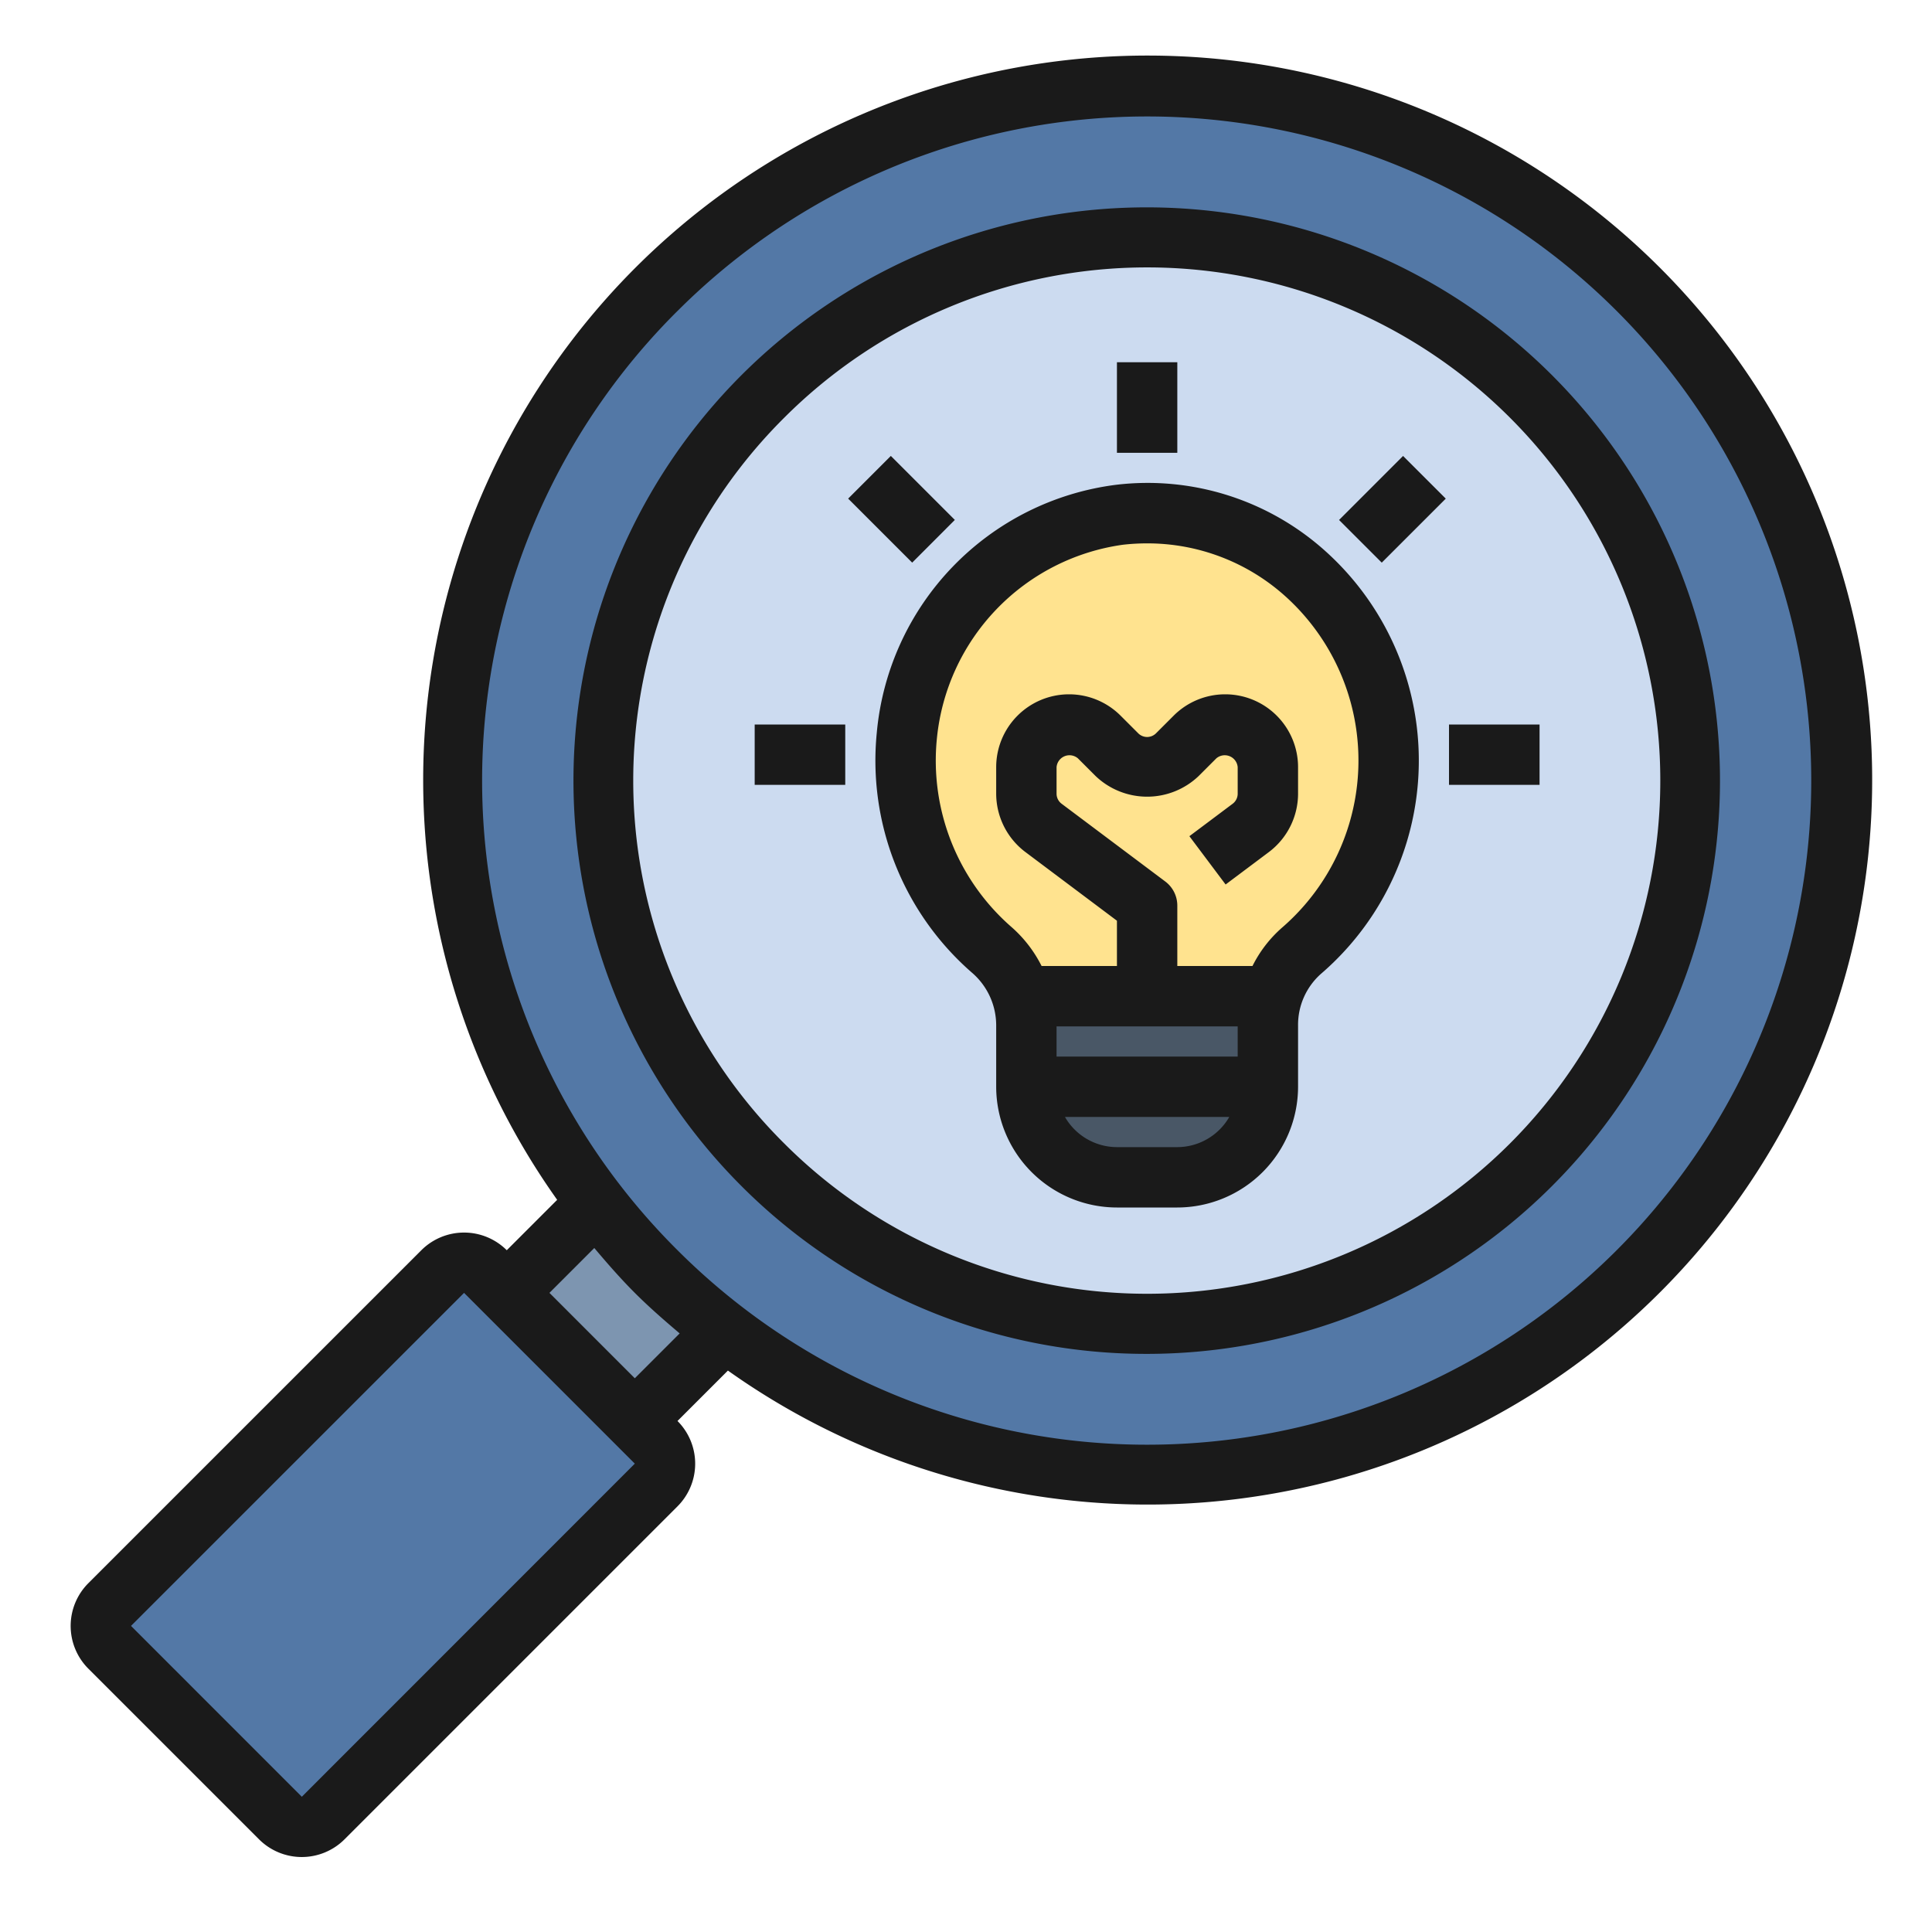 <svg xmlns="http://www.w3.org/2000/svg" version="1.1" xmlns:xlink="http://www.w3.org/1999/xlink" width="512" height="512" x="0" y="0" viewBox="0 0 64 64" style="enable-background:new 0 0 512 512" xml:space="preserve" class=""><g><rect width="10" height="17.602" x="7.685" y="42.372" fill="#5378a6" rx="1" transform="rotate(45 12.695 51.175)" opacity="1" data-original="#5378a6" class=""></rect><path fill="#7d95b0" d="m16.78 42.826 2.829-2.828 4.242 4.242-2.828 2.828z" opacity="1" data-original="#7d95b0"></path><circle cx="38" cy="25.858" r="23" fill="#5378a6" opacity="1" data-original="#5378a6" class=""></circle><circle cx="38" cy="25.858" r="18" fill="#ccdbf0" opacity="1" data-original="#ccdbf0" class=""></circle><path fill="#ffe38f" d="M46 25.199a7.994 7.994 0 0 0-15.96-.824 8.271 8.271 0 0 0 2.816 7.094A3.307 3.307 0 0 1 34 33.975V36a3 3 0 0 0 3 3h2a3 3 0 0 0 3-3v-2.025a3.268 3.268 0 0 1 1.122-2.487A8.249 8.249 0 0 0 46 25.198z" opacity="1" data-original="#ffe38f"></path><path fill="#495766" d="M33.835 33a3.3 3.3 0 0 1 .165.975V36a3 3 0 0 0 3 3h2a3 3 0 0 0 3-3v-2.025a3.349 3.349 0 0 1 .162-.975z" opacity="1" data-original="#495766"></path><path d="M29.044 24.28a9.315 9.315 0 0 0 3.16 7.947A2.302 2.302 0 0 1 33 33.976V36a4.005 4.005 0 0 0 4 4h2a4.005 4.005 0 0 0 4-4v-2.025a2.258 2.258 0 0 1 .772-1.727 9.322 9.322 0 0 0 .147-13.979 8.803 8.803 0 0 0-6.944-2.21 9.11 9.11 0 0 0-7.931 8.221zM35 34h6v1h-6zm4 4h-2a1.993 1.993 0 0 1-1.722-1h5.444A1.993 1.993 0 0 1 39 38zm-1.8-19.955a7.101 7.101 0 0 1 .805-.045 6.823 6.823 0 0 1 4.582 1.76 7.321 7.321 0 0 1-.115 10.967A4.15 4.15 0 0 0 41.49 32H39v-2a.998.998 0 0 0-.4-.8l-3.434-2.576a.416.416 0 0 1-.166-.331v-.879a.43.43 0 0 1 .707-.293l.586.586a2.472 2.472 0 0 0 3.414 0l.586-.586a.43.43 0 0 1 .707.293v.879a.417.417 0 0 1-.166.332L39.4 27.7l1.2 1.6 1.434-1.075A2.425 2.425 0 0 0 43 26.293v-.879a2.414 2.414 0 0 0-4.121-1.707l-.586.586a.416.416 0 0 1-.586 0l-.586-.586A2.414 2.414 0 0 0 33 25.414v.879a2.425 2.425 0 0 0 .966 1.931L37 30.5V32h-2.496a4.262 4.262 0 0 0-.995-1.289 7.315 7.315 0 0 1-2.474-6.24 7.192 7.192 0 0 1 6.165-6.426zM37 12h2v3h-2z" fill="#1A1A1A" opacity="1" data-original="#1A1A1A"></path><path d="M48 24h3v2h-3zM25 24h3v2h-3zM28.096 16.517l1.414-1.414 2.12 2.12-1.413 1.415zM44.358 17.225l2.12-2.121 1.415 1.414-2.121 2.12z" fill="#1A1A1A" opacity="1" data-original="#1A1A1A"></path><path d="M38 44.849a18.99 18.99 0 1 0-13.435-5.556A18.94 18.94 0 0 0 38 44.849zM25.979 13.837a17 17 0 1 1 0 24.042 16.945 16.945 0 0 1 0-24.042z" fill="#1A1A1A" opacity="1" data-original="#1A1A1A"></path><path d="M8.583 60.932a2.003 2.003 0 0 0 2.828 0L22.443 49.9a2 2 0 0 0 0-2.828l1.67-1.67a24 24 0 1 0-5.656-5.656l-1.67 1.67v-.001a2.003 2.003 0 0 0-2.829 0L2.925 52.447a2.003 2.003 0 0 0 0 2.828zm13.86-50.63a22 22 0 1 1 0 31.112 21.931 21.931 0 0 1 0-31.113zm-2.756 31.04c.428.507.865 1.009 1.342 1.486.478.478.98.914 1.486 1.343l-1.486 1.486-2.828-2.829zm-4.314 1.486 5.656 5.657L9.998 59.52 4.34 53.86z" fill="#1A1A1A" opacity="1" data-original="#1A1A1A"></path></g></svg>